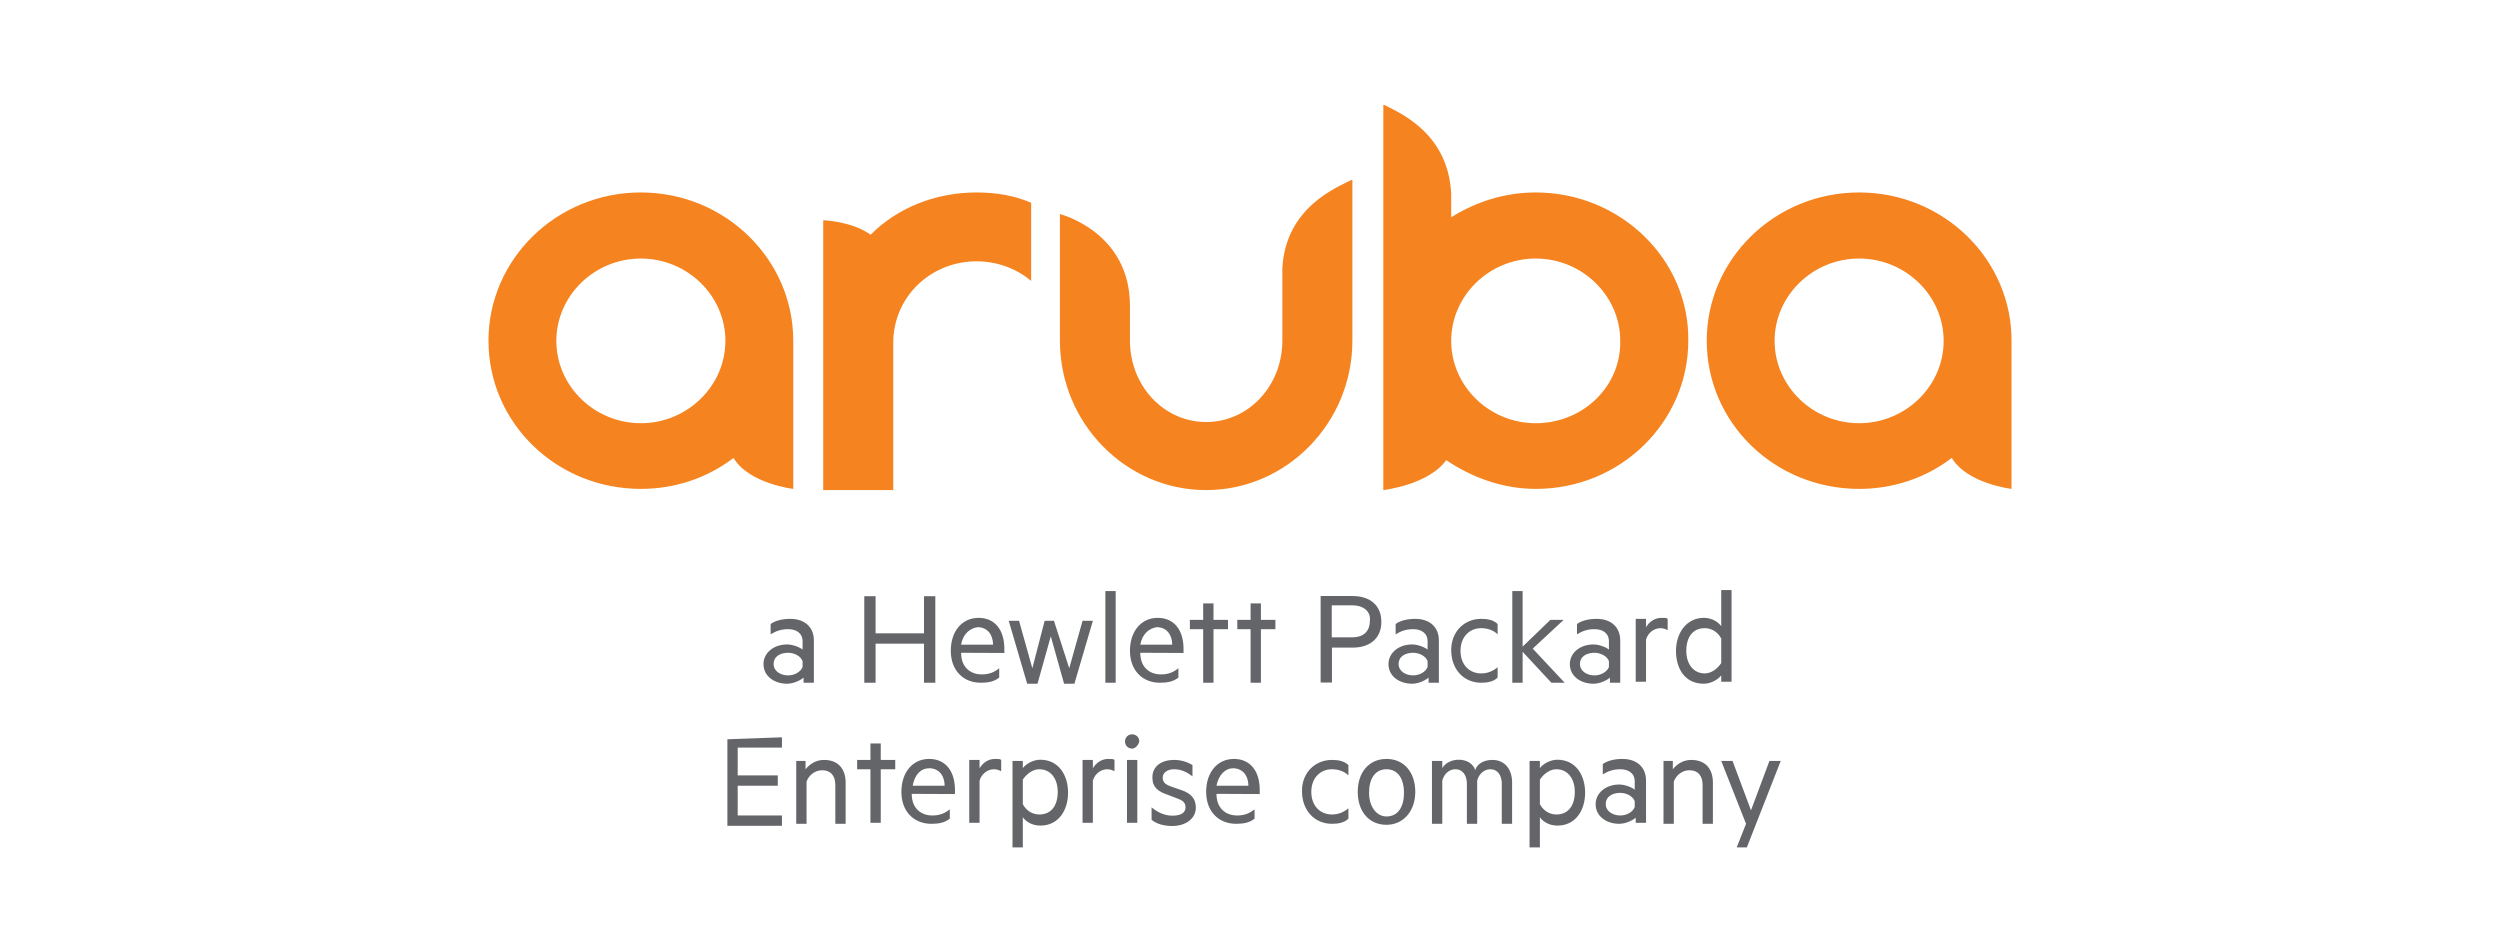 <?xml version="1.0" encoding="utf-8"?>
<!-- Generator: Adobe Illustrator 23.1.0, SVG Export Plug-In . SVG Version: 6.00 Build 0)  -->
<svg version="1.1" id="Layer_1" xmlns="http://www.w3.org/2000/svg" xmlns:xlink="http://www.w3.org/1999/xlink" x="0px" y="0px"
	 viewBox="0 0 1260 480" style="enable-background:new 0 0 1260 480;" xml:space="preserve">
<style type="text/css">
	.st0{fill:#646569;}
	.st1{fill:#F5831F;}
</style>
<g>
	<path class="st0" d="M404.5,323.3c0-4.2-3.1-6.2-7.3-6.2c-3.6,0-6.2,1-8.8,2.6v-5.2c2.1-1.6,5.7-2.6,9.9-2.6
		c7.3,0,11.9,4.2,11.9,10.9v21.3H405v-2.6c-1,1-4.7,3.1-8.3,3.1c-6.2,0-11.9-3.6-11.9-9.9c0-5.7,5.2-9.9,11.9-9.9
		c3.1,0,6.7,1.6,7.8,2.6L404.5,323.3L404.5,323.3z M404.5,333.2c-1-2.6-4.2-4.2-7.3-4.2c-3.6,0-7.3,1.6-7.3,5.7
		c0,3.6,3.6,5.7,7.3,5.7c3.1,0,6.2-1.6,7.3-4.2V333.2z M471.4,300.5v43.6h-5.7v-19.7h-24.4v19.7h-5.7v-43.6h5.7v18.7h24.4v-18.7
		H471.4z M484.4,329c0,7.3,4.7,10.9,10.4,10.9c3.6,0,6.2-1,8.8-3.1v4.7c-2.6,2.1-5.7,2.6-9.3,2.6c-8.8,0-15.1-6.2-15.1-16.1
		c0-9.9,5.7-16.6,14-16.6c8.3,0,13,6.2,13,15.6v2.1L484.4,329L484.4,329z M484.4,324.9h16.1c0-4.7-2.6-8.8-7.8-8.8
		C489.1,316.6,485.4,319.2,484.4,324.9z M538.9,336.8l6.7-23.9h5.2l-9.3,31.7h-5.2l-6.7-23.9l-6.7,23.9h-5.2l-9.3-31.7h5.2l6.7,23.9
		l6.2-23.9h4.7L538.9,336.8z M562.3,344.1h-5.2v-46.2h5.2V344.1z M574.7,329c0,7.3,4.7,10.9,10.4,10.9c3.6,0,6.2-1,8.8-3.1v4.7
		c-2.6,2.1-5.7,2.6-9.3,2.6c-8.8,0-15.1-6.2-15.1-16.1c0-9.9,5.7-16.6,14-16.6s13,6.2,13,15.6v2.1L574.7,329L574.7,329z
		 M574.7,324.9h16.1c0-4.7-2.6-8.8-7.8-8.8C579.4,316.6,575.8,319.2,574.7,324.9z M611.6,344.1h-5.2v-27h-6.7v-4.7h6.7v-8.3h5.2v8.3
		h7.3v4.7h-7.3V344.1z M635.5,344.1h-5.2v-27h-6.7v-4.7h6.7v-8.3h5.2v8.3h7.3v4.7h-7.3V344.1z M671.3,326.4v17.6h-5.7v-43.6h16.1
		c8.8,0,14.5,4.7,14.5,13s-5.7,13-14.5,13H671.3z M681.6,305.1h-10.4v16.1h10.4c5.7,0,8.8-3.1,8.8-8.3
		C691,308.8,687.9,305.1,681.6,305.1z M719.5,323.3c0-4.2-3.1-6.2-7.3-6.2c-3.6,0-6.2,1-8.8,2.6v-5.2c2.1-1.6,5.7-2.6,9.9-2.6
		c7.3,0,11.9,4.2,11.9,10.9v21.3h-5.2v-2.6c-1,1-4.7,3.1-8.3,3.1c-6.2,0-11.9-3.6-11.9-9.9c0-5.7,5.2-9.9,11.9-9.9
		c3.1,0,6.7,1.6,7.8,2.6L719.5,323.3L719.5,323.3z M719.5,333.2c-1-2.6-4.2-4.2-7.3-4.2c-3.6,0-7.3,1.6-7.3,5.7
		c0,3.6,3.6,5.7,7.3,5.7c3.1,0,6.2-1.6,7.3-4.2V333.2z M746.5,311.9c3.1,0,6.2,0.5,8.3,2.6v5.2c-2.1-2.1-5.2-3.1-8.3-3.1
		c-5.7,0-10.4,4.2-10.4,11.4c0,7.3,4.7,11.4,10.4,11.4c3.1,0,5.7-1,8.3-3.1v5.2c-2.1,2.1-5.2,2.6-8.3,2.6c-8.3,0-15.1-6.2-15.1-16.6
		C731.5,318.1,738.2,311.9,746.5,311.9z M788.6,344.1h-6.7l-14.5-15.6v15.6h-5.2v-46.2h5.2v28l14-13.5h6.7l-15.6,14.5L788.6,344.1z
		 M810.9,323.3c0-4.2-3.1-6.2-7.3-6.2c-3.6,0-6.2,1-8.8,2.6v-5.2c2.1-1.6,5.7-2.6,9.9-2.6c7.3,0,11.9,4.2,11.9,10.9v21.3h-5.2v-2.6
		c-1,1-4.7,3.1-8.3,3.1c-6.2,0-11.9-3.6-11.9-9.9c0-5.7,5.2-9.9,11.9-9.9c3.1,0,6.7,1.6,7.8,2.6L810.9,323.3L810.9,323.3z
		 M810.9,333.2c-1-2.6-4.2-4.2-7.3-4.2c-3.6,0-7.3,1.6-7.3,5.7c0,3.6,3.6,5.7,7.3,5.7c3.1,0,6.2-1.6,7.3-4.2V333.2z M840.5,317.6
		c-1-0.5-2.1-1-3.6-1c-3.1,0-6.2,2.1-7.3,5.7v21.3h-5.2v-31.7h5.2v4.2c1.6-2.6,4.2-4.7,7.8-4.7c1.6,0,2.6,0,3.1,0.5V317.6z
		 M867.5,340.4c-1.6,2.1-5.2,4.2-8.8,4.2c-9.3,0-14-7.3-14-16.6c0-8.8,5.2-16.6,14-16.6c4.2,0,7.3,2.1,8.8,4.2v-18.2h5.2v46.2h-5.2
		V340.4z M867.5,321.8c-1.6-3.1-4.7-5.2-8.3-5.2c-6.2,0-9.3,4.7-9.3,11.4c0,6.7,3.6,11.4,9.3,11.4c3.1,0,6.2-2.1,8.3-5.2V321.8z
		 M394.1,371.6v5.2h-22.3v14H392v5.2h-20.2V411h22.3v5.2h-27.5v-43.6L394.1,371.6L394.1,371.6z M400.8,383.5h5.2v4.2
		c2.1-2.6,5.2-4.7,9.3-4.7c7.3,0,10.9,4.7,10.9,11.4v20.8h-5.2v-19.7c0-4.2-2.1-7.3-6.7-7.3c-3.6,0-6.7,2.6-7.8,5.7v21.3h-5.2v-31.7
		H400.8z M443.9,414.7h-5.2v-27H432V383h6.7v-8.3h5.2v8.3h7.3v4.7h-7.3V414.7z M459.5,400.1c0,7.3,4.7,10.9,10.4,10.9
		c3.6,0,6.2-1,8.8-3.1v4.7c-2.6,2.1-5.7,2.6-9.3,2.6c-8.8,0-15.1-6.2-15.1-16.1c0-9.9,5.7-16.6,14-16.6c8.3,0,13,6.2,13,15.6v2.1
		L459.5,400.1L459.5,400.1z M460,396h16.1c0-4.7-2.6-8.8-7.8-8.8C464.2,387.2,461,390.3,460,396z M504.6,388.7c-1-0.5-2.1-1-3.6-1
		c-3.1,0-6.2,2.1-7.3,5.7v21.3h-5.2V383h5.2v4.2c1.6-2.6,4.2-4.7,7.8-4.7c1.6,0,2.6,0,3.1,0.5V388.7L504.6,388.7z M515.5,427.1h-5.2
		v-43.6h5.2v3.6c1.6-2.1,5.2-4.2,8.8-4.2c9.3,0,14,7.8,14,16.6c0,8.8-4.7,16.6-14,16.6c-4.2,0-7.3-2.1-8.8-4.2V427.1z M515.5,405.3
		c1.6,3.1,4.7,5.2,8.3,5.2c6.2,0,9.3-4.7,9.3-11.4c0-6.7-3.6-11.4-9.3-11.4c-3.1,0-6.2,2.1-8.3,5.2V405.3z M561.7,388.7
		c-1-0.5-2.1-1-3.6-1c-3.1,0-6.2,2.1-7.3,5.7v21.3h-5.2V383h5.2v4.2c1.6-2.6,4.2-4.7,7.8-4.7c1.6,0,2.6,0,3.1,0.5V388.7z
		 M570.6,377.3c-2.1,0-3.6-1.6-3.6-3.6c0-2.1,1.6-3.6,3.6-3.6c2.1,0,3.6,1.6,3.6,3.6C573.7,375.7,572.1,377.3,570.6,377.3z
		 M573.2,414.7H568V383h5.2V414.7z M580.4,406.9c3.1,2.6,6.7,4.2,10.4,4.2c3.6,0,6.7-1,6.7-4.2c0-2.6-1.6-3.6-4.7-4.7l-4.2-1.6
		c-4.7-1.6-7.8-3.6-7.8-8.8c0-5.7,4.7-8.8,10.9-8.8c3.6,0,6.7,1,9.3,2.6v5.7c-2.6-2.1-5.7-3.6-9.3-3.6c-3.1,0-5.7,1.6-5.7,4.2
		s1.6,3.6,4.7,4.7l4.7,1.6c4.7,1.6,7.3,4.2,7.3,8.8c0,5.7-5.2,9.3-11.9,9.3c-4.2,0-7.8-1-10.4-3.1V406.9L580.4,406.9z M613.1,400.1
		c0,7.3,4.7,10.9,10.4,10.9c3.6,0,6.2-1,8.8-3.1v4.7c-2.6,2.1-5.7,2.6-9.3,2.6c-8.8,0-15.1-6.2-15.1-16.1c0-9.9,5.7-16.6,14-16.6
		c8.3,0,13,6.2,13,15.6v2.1L613.1,400.1L613.1,400.1z M613.1,396h16.1c0-4.7-2.6-8.8-7.8-8.8C617.8,387.2,614.2,390.3,613.1,396z
		 M671.3,383c3.1,0,6.2,0.5,8.3,2.6v5.2c-2.1-2.1-5.2-3.1-8.3-3.1c-5.7,0-10.4,4.2-10.4,11.4c0,7.3,4.7,11.4,10.4,11.4
		c3.1,0,5.7-1,8.3-3.1v5.2c-2.1,2.1-5.2,2.6-8.3,2.6c-8.3,0-15.1-6.2-15.1-16.6C656.2,389.2,663,383,671.3,383z M698.8,415.7
		c-8.8,0-14.5-6.7-14.5-16.6c0-9.9,5.7-16.6,14.5-16.6c8.8,0,14.5,6.7,14.5,16.6C713.3,409,707.1,415.7,698.8,415.7z M698.8,387.7
		c-5.7,0-8.8,4.7-8.8,11.9c0,6.7,3.6,11.9,8.8,11.9c5.7,0,8.8-4.7,8.8-11.9S704.5,387.7,698.8,387.7z M752.2,383
		c6.2,0,9.9,4.7,9.9,11.4v20.8h-5.2v-20.2c0-4.2-2.1-7.3-5.7-7.3c-3.1,0-5.7,2.1-6.7,5.7v21.8h-5.2v-20.2c0-4.2-2.1-7.3-5.7-7.3
		c-3.1,0-5.7,2.1-6.7,5.7v21.8h-5.2v-31.7h5.2v3.6c1.6-2.6,4.7-4.2,8.3-4.2c4.2,0,7.3,2.1,8.3,5.2C744.5,385.1,747.6,383,752.2,383z
		 M776.1,427.1h-5.2v-43.6h5.2v3.6c1.6-2.1,5.2-4.2,8.8-4.2c9.3,0,14,7.8,14,16.6c0,8.8-4.7,16.6-14,16.6c-4.2,0-7.3-2.1-8.8-4.2
		V427.1z M776.1,405.3c1.6,3.1,4.7,5.2,8.3,5.2c6.2,0,9.3-4.7,9.3-11.4c0-6.7-3.6-11.4-9.3-11.4c-3.1,0-6.2,2.1-8.3,5.2V405.3z
		 M823.9,393.9c0-4.2-3.1-6.2-7.3-6.2c-3.6,0-6.2,1-8.8,2.6v-5.2c2.1-1.6,5.7-2.6,9.9-2.6c7.3,0,11.9,4.2,11.9,10.9v21.3h-5.2v-2.6
		c-1,1-4.7,3.1-8.3,3.1c-6.2,0-11.9-3.6-11.9-9.9c0-5.7,5.2-9.9,11.9-9.9c3.1,0,6.7,1.6,7.8,2.6L823.9,393.9L823.9,393.9z
		 M823.9,403.8c-1-2.6-4.2-4.2-7.3-4.2c-3.6,0-7.3,1.6-7.3,5.7c0,3.6,3.6,5.7,7.3,5.7c3.1,0,6.2-1.6,7.3-4.2V403.8z M837.9,383.5
		h5.2v4.2c2.1-2.6,5.2-4.7,9.3-4.7c7.3,0,10.9,4.7,10.9,11.4v20.8h-5.2v-19.7c0-4.2-2.1-7.3-6.7-7.3c-3.6,0-6.7,2.6-7.8,5.7v21.3
		h-5.2v-31.7H837.9z M875.3,427.1l4.7-11.9l-12.5-31.7h5.7l9.3,24.9l9.3-24.9h5.7l-17.1,43.6H875.3z"/>
	<path class="st1" d="M681.6,171.7L681.6,171.7c0,41.5-33.2,75.3-73.7,75.3c-40.5,0-73.7-33.7-73.7-75.3l0,0v-63.8
		c0,0,35.3,8.8,35.3,46.2v17.6c0,22.8,17.1,41,38.4,41s38.4-18.2,38.4-41v-36.9l0,0v0.5c1.6-31.1,28-41,34.8-44.6h0.5v43.6
		L681.6,171.7L681.6,171.7z M492.2,97c9.9,0,19.2,1.6,27.5,5.2v39.4c-7.3-6.2-17.1-9.9-27.5-9.9c-23.4,0-42,18.2-42,41V247h-35.3
		v-73.2v-1.6V111c0,0,14.5,0.5,23.9,7.3C452.2,104.8,471.4,97,492.2,97 M323,213.3c-23.4,0-42.6-18.7-42.6-41.5s19.2-41.5,42.6-41.5
		c23.4,0,42.6,18.7,42.6,41.5S346.3,213.3,323,213.3 M323,97c-42.6,0-76.8,33.7-76.8,74.7c0,41.5,34.3,74.7,76.8,74.7
		c17.6,0,33.7-5.7,46.7-15.6c7.8,13,30.1,15.6,30.1,15.6v-11.9v-59.7v-3.1C399.8,130.7,365.5,97,323,97 M937,213.3
		c-23.4,0-42.6-18.7-42.6-41.5s19.2-41.5,42.6-41.5s42.6,18.7,42.6,41.5S960.4,213.3,937,213.3 M937,97c-42.6,0-76.8,33.7-76.8,74.7
		c0,41.5,34.3,74.7,76.8,74.7c17.6,0,33.7-5.7,46.7-15.6c7.8,13,30.1,15.6,30.1,15.6v-11.9v-59.7v-3.1C1013.9,130.7,979.6,97,937,97
		 M774,213.3c-23.4,0-42.6-18.7-42.6-41.5s19.2-41.5,42.6-41.5s42.6,18.7,42.6,41.5C817.1,194.6,797.9,213.3,774,213.3 M774,97
		c-15.6,0-30.1,4.7-42.6,12.5V97.5c-1.6-31.1-27-41-33.7-44.6h-0.5v118.9v4.7v58.1V247c0,0,22.8-2.6,31.7-15.1
		c13,8.8,28.5,14.5,45.2,14.5c42.6,0,76.8-33.7,76.8-74.7C851.4,130.7,816.6,97,774,97"/>
</g>
</svg>

